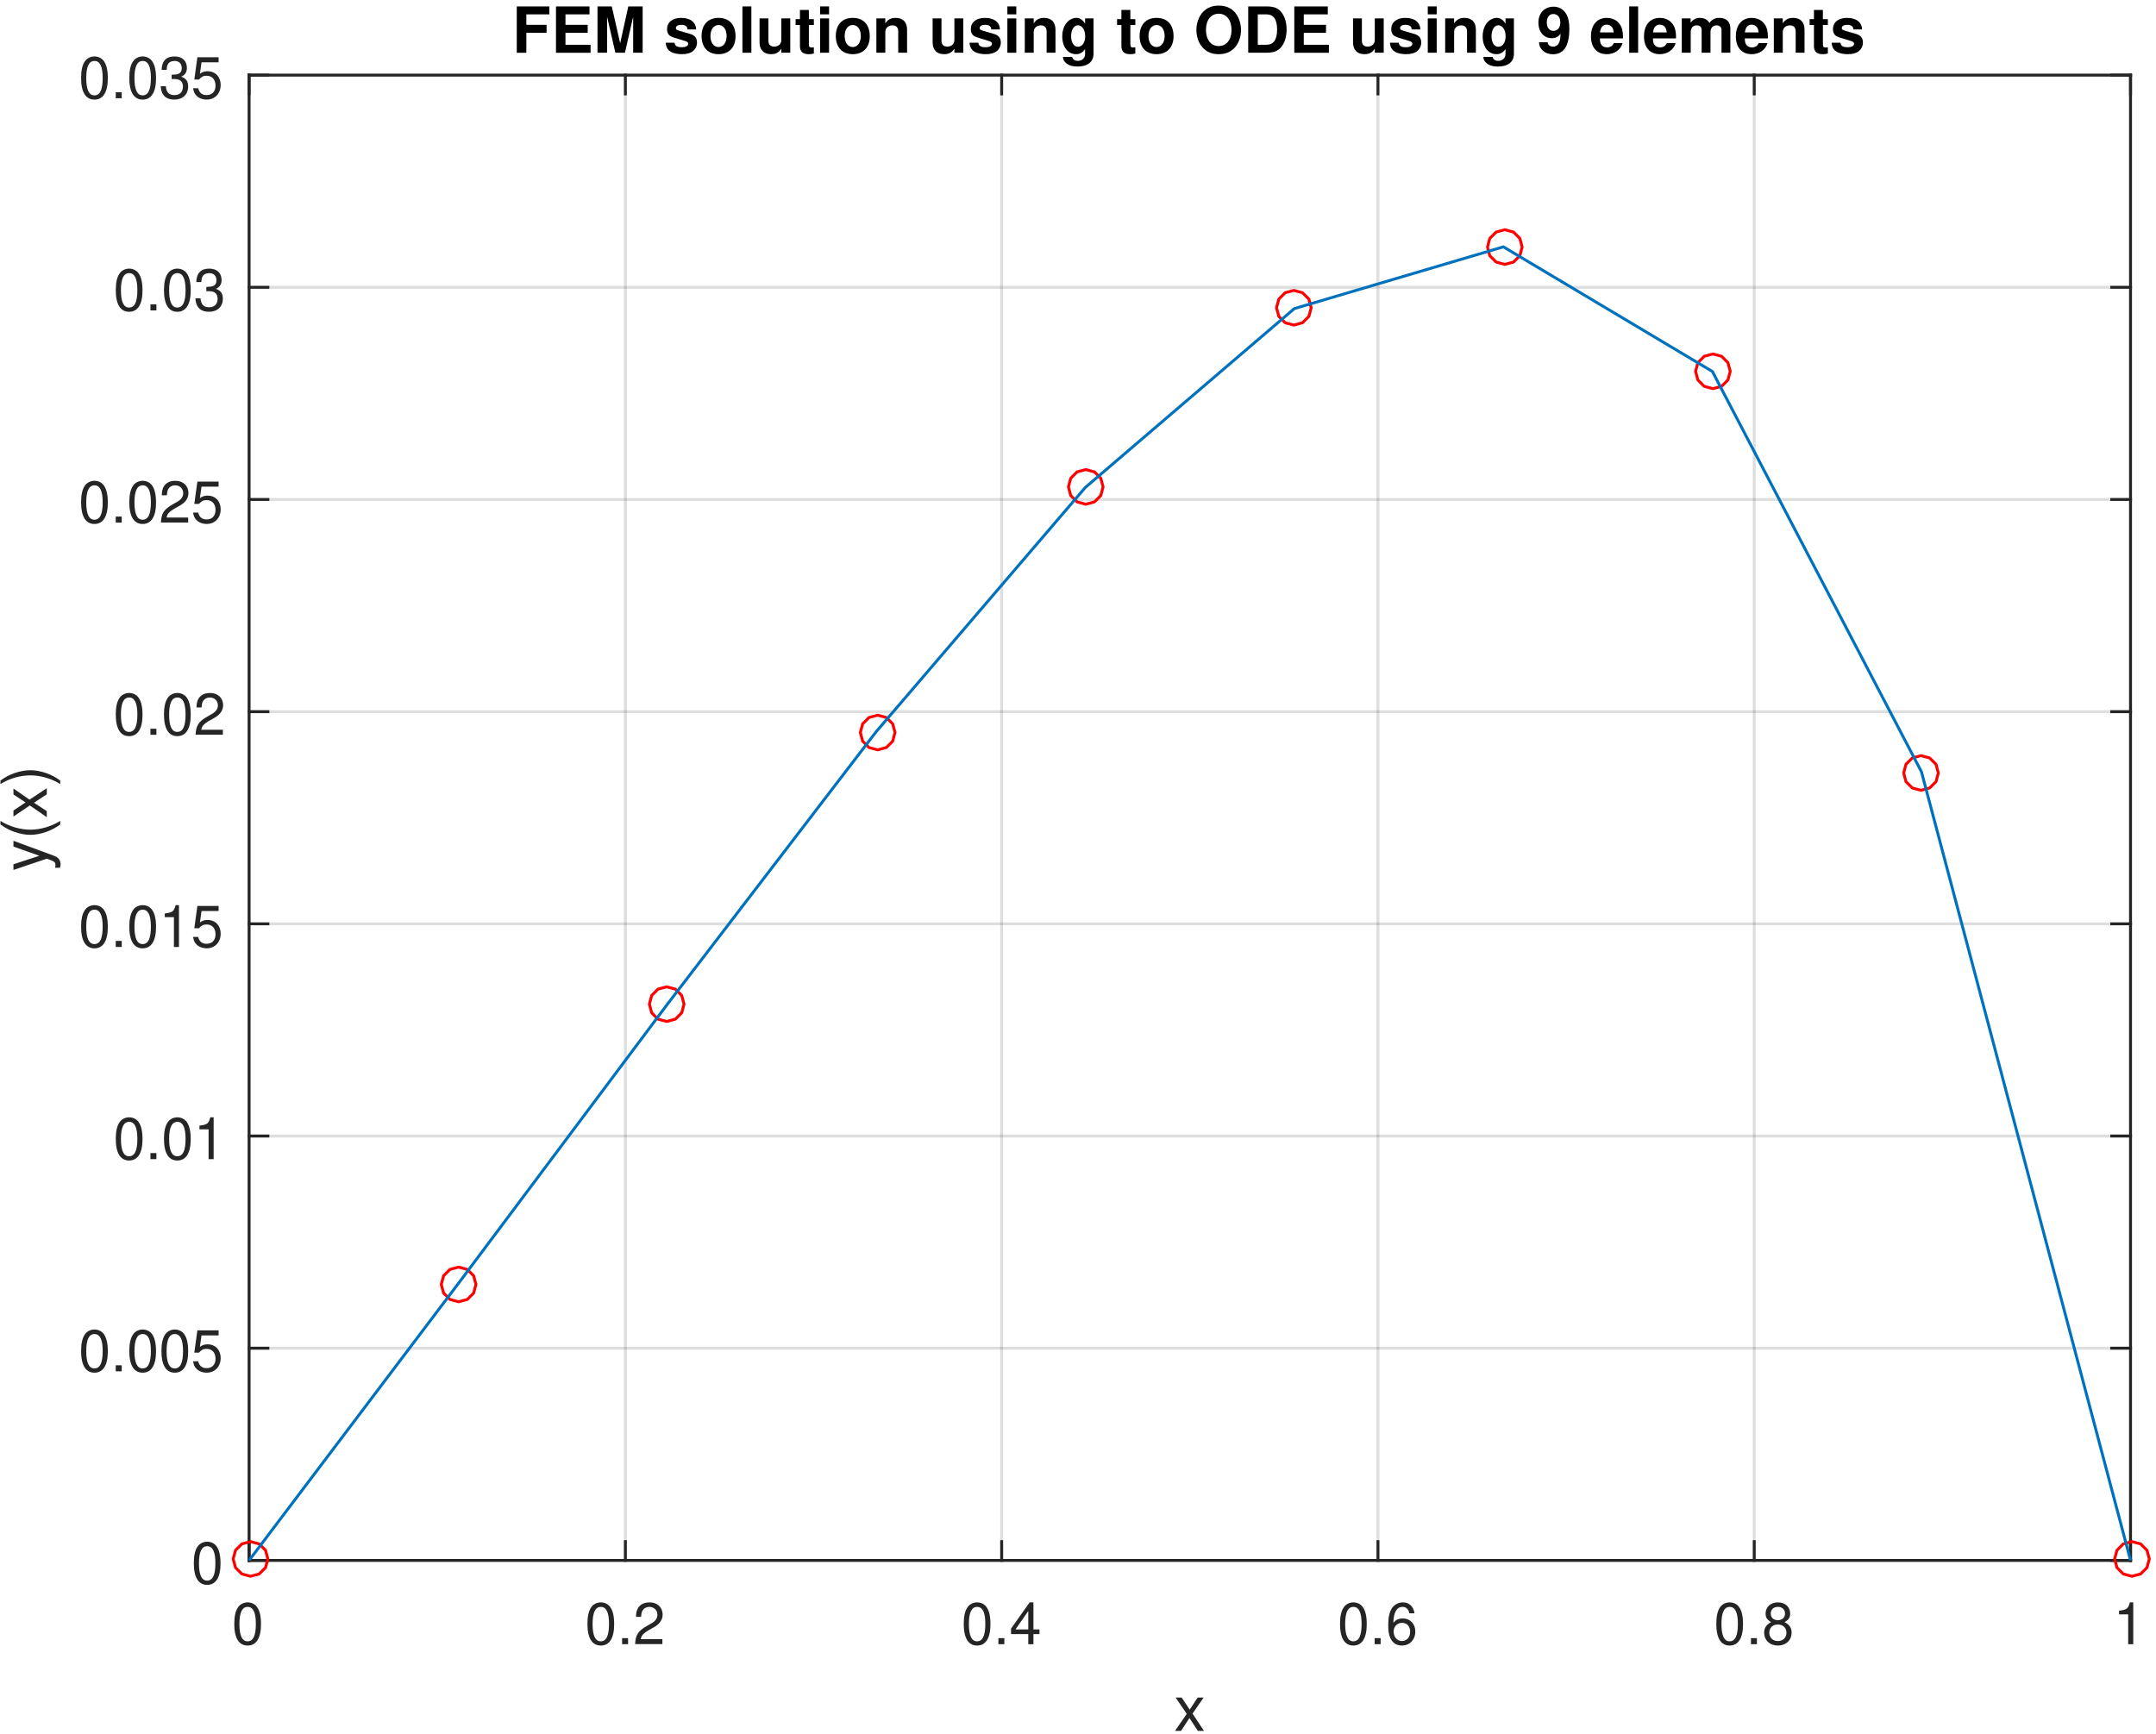 <?xml version="1.0" encoding="UTF-8"?>
<svg width="373" height="300" viewBox="0 0 373 300" xmlns="http://www.w3.org/2000/svg" xmlns:xlink="http://www.w3.org/1999/xlink">
 <defs>
  <g id="glyph-0-0">
   <path d="m2.75-7.234c-0.656 0-1.266 0.297-1.625 0.797-0.469 0.641-0.688 1.594-0.688 2.938 0 2.438 0.797 3.734 2.312 3.734 1.5 0 2.312-1.297 2.312-3.672 0-1.406-0.219-2.344-0.688-3-0.359-0.5-0.953-0.797-1.625-0.797zm0 0.781c0.953 0 1.422 0.969 1.422 2.938 0 2.062-0.469 3.016-1.438 3.016-0.938 0-1.406-1-1.406-2.984 0-2 0.469-2.969 1.422-2.969z"/>
  </g>
  <g id="glyph-0-1">
   <path d="m1.906-1.047h-1.031v1.047h1.031z"/>
  </g>
  <g id="glyph-0-2">
   <path d="m5.062-0.875h-3.734c0.094-0.594 0.406-0.969 1.281-1.5l1-0.562c0.984-0.547 1.5-1.297 1.5-2.188 0-0.594-0.234-1.156-0.656-1.547-0.422-0.375-0.938-0.562-1.609-0.562-0.906 0-1.578 0.328-1.969 0.938-0.25 0.391-0.359 0.844-0.375 1.562h0.875c0.031-0.484 0.094-0.781 0.219-1.016 0.219-0.438 0.688-0.703 1.219-0.703 0.797 0 1.391 0.578 1.391 1.359 0 0.578-0.328 1.078-0.953 1.438l-0.922 0.531c-1.484 0.859-1.906 1.531-1.984 3.109h4.719z"/>
  </g>
  <g id="glyph-0-3">
   <path d="m3.266-1.75v1.75h0.891v-1.75h1.047v-0.797h-1.047v-4.688h-0.656l-3.219 4.547v0.938zm0-0.797h-2.219l2.219-3.188z"/>
  </g>
  <g id="glyph-0-4">
   <path d="m4.984-5.344c-0.172-1.188-0.938-1.891-2.016-1.891-0.781 0-1.484 0.391-1.906 1.031-0.438 0.719-0.625 1.594-0.625 2.906 0 1.219 0.156 1.984 0.594 2.625 0.375 0.594 1 0.906 1.781 0.906 1.344 0 2.312-1.016 2.312-2.422 0-1.328-0.891-2.266-2.172-2.266-0.688 0-1.25 0.25-1.625 0.781 0.016-1.781 0.578-2.781 1.578-2.781 0.625 0 1.047 0.406 1.188 1.109zm-2.141 1.656c0.859 0 1.391 0.609 1.391 1.562 0 0.922-0.609 1.578-1.422 1.578s-1.438-0.688-1.438-1.609c0-0.906 0.609-1.531 1.469-1.531z"/>
  </g>
  <g id="glyph-0-5">
   <path d="m3.906-3.812c0.75-0.453 0.969-0.812 0.969-1.484 0-1.141-0.859-1.938-2.125-1.938-1.25 0-2.125 0.797-2.125 1.922 0 0.688 0.219 1.047 0.953 1.5-0.812 0.406-1.203 1-1.203 1.797 0 1.328 0.969 2.25 2.375 2.25s2.375-0.922 2.375-2.25c0-0.797-0.391-1.391-1.219-1.797zm-1.156-2.641c0.75 0 1.234 0.453 1.234 1.172 0 0.688-0.5 1.125-1.234 1.125-0.75 0-1.234-0.438-1.234-1.141s0.484-1.156 1.234-1.156zm0 3.047c0.875 0 1.484 0.578 1.484 1.422 0 0.859-0.594 1.438-1.5 1.438-0.859 0-1.469-0.594-1.469-1.438 0-0.859 0.594-1.422 1.484-1.422z"/>
  </g>
  <g id="glyph-0-6">
   <path d="m2.594-5.156v5.156h0.875v-7.234h-0.578c-0.312 1.109-0.516 1.266-1.875 1.438v0.641z"/>
  </g>
  <g id="glyph-0-7">
   <path d="m4.766-7.094h-3.672l-0.531 3.859h0.812c0.422-0.484 0.75-0.656 1.312-0.656 0.953 0 1.547 0.656 1.547 1.703 0 1.016-0.594 1.641-1.547 1.641-0.781 0-1.25-0.391-1.453-1.188h-0.891c0.125 0.578 0.219 0.859 0.438 1.109 0.406 0.547 1.125 0.859 1.922 0.859 1.422 0 2.422-1.047 2.422-2.547 0-1.391-0.922-2.359-2.281-2.359-0.5 0-0.906 0.125-1.312 0.438l0.281-1.984h2.953z"/>
  </g>
  <g id="glyph-0-8">
   <path d="m2.203-3.328h0.484c0.969 0 1.469 0.453 1.469 1.312 0 0.922-0.547 1.469-1.453 1.469-0.969 0-1.438-0.5-1.5-1.547h-0.891c0.047 0.578 0.141 0.953 0.312 1.281 0.375 0.688 1.062 1.047 2.031 1.047 1.469 0 2.406-0.891 2.406-2.25 0-0.922-0.359-1.422-1.203-1.719 0.656-0.281 0.984-0.781 0.984-1.5 0-1.25-0.797-2-2.156-2-1.422 0-2.188 0.797-2.219 2.328h0.875c0.016-0.438 0.062-0.688 0.172-0.906 0.188-0.406 0.641-0.641 1.188-0.641 0.781 0 1.25 0.469 1.25 1.25 0 0.5-0.188 0.812-0.578 0.984-0.234 0.094-0.562 0.141-1.172 0.156z"/>
  </g>
  <g id="glyph-1-0">
   <path d="m3.219-2.984 1.922-2.781h-1.031l-1.375 2.094-1.391-2.094h-1.047l1.922 2.828-2.031 2.938h1.047l1.453-2.219 1.453 2.219h1.062z"/>
  </g>
  <g id="glyph-2-0">
   <path d="m-5.766-4.266 4.484 1.594-4.484 1.469v0.984l5.781-1.953 0.922 0.359c0.406 0.156 0.562 0.344 0.562 0.734 0 0.156-0.031 0.281-0.062 0.484h0.812c0.109-0.188 0.141-0.375 0.141-0.609 0-0.297-0.094-0.625-0.266-0.859-0.219-0.297-0.453-0.453-0.922-0.625l-6.969-2.578z"/>
  </g>
  <g id="glyph-2-1">
   <path d="m-8.016-2.594c1.438 1.094 3.438 1.797 5.172 1.797s3.734-0.703 5.172-1.797v-0.609c-1.562 0.969-3.422 1.516-5.172 1.516s-3.609-0.547-5.172-1.516z"/>
  </g>
  <g id="glyph-2-2">
   <path d="m-2.984-3.219-2.781-1.922v1.031l2.094 1.375-2.094 1.391v1.047l2.828-1.922 2.938 2.031v-1.047l-2.219-1.453 2.219-1.453v-1.062z"/>
  </g>
  <g id="glyph-2-3">
   <path d="m2.328-1.016c-1.438-1.109-3.438-1.797-5.172-1.797s-3.734 0.688-5.172 1.797v0.594c1.562-0.969 3.422-1.5 5.172-1.5s3.609 0.531 5.172 1.5z"/>
  </g>
  <g id="glyph-3-0">
   <path d="m2.469-3.453h3.5v-1.375h-3.5v-1.812h3.984v-1.375h-5.641v8.016h1.656z"/>
  </g>
  <g id="glyph-3-1">
   <path d="m2.516-3.453h3.844v-1.375h-3.844v-1.812h4.156v-1.375h-5.797v8.016h5.984v-1.375h-4.344z"/>
  </g>
  <g id="glyph-3-2">
   <path d="m2.375-6.25 1.438 6.25h1.656l1.422-6.25v6.25h1.641v-8.016h-2.484l-1.406 6.375-1.453-6.375h-2.469v8.016h1.656z"/>
  </g>
  <g id="glyph-3-4">
   <path d="m5.562-4.031c-0.031-1.25-1-2-2.594-2-1.5 0-2.438 0.75-2.438 1.969 0 0.406 0.125 0.734 0.328 0.969 0.203 0.219 0.391 0.312 0.969 0.5l1.828 0.562c0.391 0.125 0.531 0.25 0.531 0.484 0 0.375-0.438 0.594-1.156 0.594-0.406 0-0.703-0.062-0.906-0.219-0.172-0.109-0.234-0.234-0.297-0.562h-1.516c0.047 1.312 1 1.984 2.812 1.984 0.828 0 1.453-0.172 1.891-0.531 0.438-0.344 0.703-0.891 0.703-1.484 0-0.766-0.391-1.266-1.172-1.484l-1.938-0.562c-0.438-0.141-0.547-0.219-0.547-0.469 0-0.328 0.359-0.547 0.891-0.547 0.75 0 1.109 0.266 1.109 0.797z"/>
  </g>
  <g id="glyph-3-5">
   <path d="m3.312-6.031c-1.812 0-2.922 1.188-2.922 3.141s1.109 3.141 2.938 3.141c1.812 0 2.938-1.188 2.938-3.094 0-2.016-1.094-3.188-2.953-3.188zm0.016 1.234c0.844 0 1.391 0.766 1.391 1.922 0 1.109-0.578 1.891-1.391 1.891-0.844 0-1.406-0.766-1.406-1.906s0.562-1.906 1.406-1.906z"/>
  </g>
  <g id="glyph-3-6">
   <path d="m2.281-8.016h-1.547v8.016h1.547z"/>
  </g>
  <g id="glyph-3-7">
   <path d="m5.953 0v-5.938h-1.547v3.719c0 0.703-0.484 1.156-1.234 1.156-0.656 0-1-0.344-1-1.062v-3.812h-1.531v4.141c0 1.312 0.719 2.047 1.984 2.047 0.812 0 1.344-0.281 1.781-0.953v0.703z"/>
  </g>
  <g id="glyph-3-8">
   <path d="m3.312-5.812h-0.859v-1.594h-1.547v1.594h-0.75v1.016h0.75v3.656c0 0.938 0.5 1.391 1.516 1.391 0.344 0 0.609-0.031 0.891-0.125v-1.078c-0.156 0.031-0.234 0.047-0.359 0.047-0.406 0-0.5-0.125-0.5-0.656v-3.234h0.859z"/>
  </g>
  <g id="glyph-3-9">
   <path d="m2.281-5.938h-1.547v5.938h1.547zm0-2.078h-1.547v1.375h1.547z"/>
  </g>
  <g id="glyph-3-10">
   <path d="m0.688-5.938v5.938h1.547v-3.562c0-0.703 0.484-1.172 1.234-1.172 0.672 0 1 0.375 1 1.078v3.656h1.531v-3.984c0-1.312-0.703-2.047-1.984-2.047-0.797 0-1.344 0.281-1.781 0.953v-0.859z"/>
  </g>
  <g id="glyph-3-11">
   <path d="m4.406-5.938v0.906c-0.438-0.688-0.906-1-1.531-1-0.531 0-1.109 0.25-1.516 0.688-0.594 0.609-0.906 1.469-0.906 2.516 0 1.828 0.969 3.078 2.391 3.078 0.625 0 1.016-0.203 1.562-0.859v0.812c0 0.703-0.516 1.203-1.234 1.203-0.547 0-0.891-0.234-1.016-0.688h-1.578c0 0.453 0.172 0.781 0.578 1.109 0.469 0.391 1.125 0.562 1.953 0.562 1.719 0 2.75-0.812 2.75-2.188v-6.141zm-1.25 1.188c0.734 0 1.266 0.797 1.266 1.906 0 1.078-0.516 1.812-1.281 1.812-0.672 0-1.156-0.734-1.156-1.812 0-1.125 0.484-1.906 1.172-1.906z"/>
  </g>
  <g id="glyph-3-12">
   <path d="m4.297-8.156c-1.125 0-2.047 0.375-2.734 1.109-0.719 0.781-1.125 1.906-1.125 3.094 0 1.203 0.406 2.344 1.125 3.094 0.688 0.75 1.594 1.109 2.734 1.109s2.047-0.359 2.75-1.109c0.688-0.734 1.109-1.906 1.109-3.031 0-1.25-0.406-2.391-1.109-3.156-0.703-0.75-1.594-1.109-2.75-1.109zm0 1.406c1.359 0 2.219 1.109 2.219 2.844 0 1.656-0.891 2.75-2.219 2.75-1.344 0-2.203-1.094-2.203-2.797 0-1.688 0.859-2.797 2.203-2.797z"/>
  </g>
  <g id="glyph-3-13">
   <path d="m0.844 0h3.141c1.219 0 1.984-0.281 2.531-0.938 0.641-0.75 0.969-1.828 0.969-3.078s-0.328-2.328-0.969-3.078c-0.547-0.656-1.297-0.922-2.531-0.922h-3.141zm1.656-1.375v-5.266h1.484c1.234 0 1.859 0.859 1.859 2.641 0 1.75-0.625 2.625-1.859 2.625z"/>
  </g>
  <g id="glyph-3-14">
   <path d="m0.422-1.812c0.031 1.203 1.047 2.078 2.391 2.078 1 0 1.75-0.422 2.219-1.219 0.406-0.688 0.641-1.859 0.641-3.109 0-1.156-0.172-2.031-0.531-2.625-0.5-0.844-1.266-1.281-2.203-1.281-1.562 0-2.625 1.125-2.625 2.75 0 1.609 0.938 2.703 2.328 2.703 0.391 0 0.766-0.109 1.016-0.281 0.141-0.094 0.234-0.188 0.484-0.484 0 1.516-0.422 2.219-1.297 2.219-0.547 0-0.906-0.297-0.938-0.75zm2.469-4.891c0.75 0 1.219 0.562 1.219 1.484 0 0.859-0.484 1.438-1.188 1.438s-1.156-0.547-1.156-1.453 0.438-1.469 1.125-1.469z"/>
  </g>
  <g id="glyph-3-15">
   <path d="m5.766-2.484c0.016-0.141 0.016-0.188 0.016-0.266 0-0.594-0.094-1.141-0.234-1.562-0.406-1.078-1.359-1.719-2.562-1.719-1.703 0-2.75 1.219-2.75 3.219 0 1.906 1.047 3.062 2.719 3.062 1.344 0 2.422-0.75 2.75-1.922h-1.516c-0.188 0.469-0.609 0.75-1.172 0.75-0.438 0-0.797-0.188-1.016-0.516-0.141-0.219-0.203-0.484-0.219-1.047zm-3.969-1.031c0.109-0.906 0.484-1.344 1.172-1.344 0.703 0 1.125 0.469 1.203 1.344z"/>
  </g>
  <g id="glyph-3-16">
   <path d="m0.656-5.938v5.938h1.547v-3.562c0-0.734 0.391-1.172 1.047-1.172 0.516 0 0.844 0.297 0.844 0.781v3.953h1.531v-3.562c0-0.734 0.406-1.172 1.062-1.172 0.516 0 0.844 0.297 0.844 0.781v3.953h1.531v-4.203c0-1.156-0.703-1.828-1.891-1.828-0.766 0-1.281 0.25-1.734 0.875-0.297-0.562-0.891-0.875-1.625-0.875-0.672 0-1.125 0.219-1.625 0.828v-0.734z"/>
  </g>
  <clipPath id="clip-0">
   <path d="m0 0h372.59v300h-372.59z"/>
  </clipPath>
  <clipPath id="clip-1">
   <path d="m365 266h7.594v7h-7.594z"/>
  </clipPath>
 </defs>
 <rect x="-37.3" y="-30" width="447.6" height="360" fill="#fff"/>
 <rect x="-37.3" y="-30" width="447.6" height="360" fill="#fff"/>
 <rect x="-37.3" y="-30" width="447.6" height="360" fill="#fff"/>
 <rect x="-37.3" y="-30" width="447.6" height="360" fill="#fff"/>
 <rect x="-37.3" y="-30" width="447.6" height="360" fill="#fff"/>
 <rect x="-37.3" y="-30" width="447.6" height="360" fill="#fff"/>
 <rect x="-37.3" y="-30" width="447.6" height="360" fill="#fff"/>
 <rect x="-37.3" y="-30" width="447.6" height="360" fill="#fff"/>
 <rect x="-37.3" y="-30" width="447.6" height="360" fill="#fff"/>
 <rect x="-37.3" y="-30" width="447.6" height="360" fill="#fff"/>
 <rect x="-37.3" y="-30" width="447.6" height="360" fill="#fff"/>
 <rect x="-37.3" y="-30" width="447.6" height="360" fill="#fff"/>
 <rect x="-37.3" y="-30" width="447.6" height="360" fill="#fff"/>
 <rect x="-37.3" y="-30" width="447.6" height="360" fill="#fff"/>
 <rect x="-37.3" y="-30" width="447.6" height="360" fill="#fff"/>
 <rect x="-37.3" y="-30" width="447.6" height="360" fill="#fff"/>
 <rect x="-37.3" y="-30" width="447.6" height="360" fill="#fff"/>
 <rect x="-37.3" y="-30" width="447.6" height="360" fill="#fff"/>
 <rect x="-37.3" y="-30" width="447.6" height="360" fill="#fff"/>
 <rect x="-37.3" y="-30" width="447.6" height="360" fill="#fff"/>
 <rect x="-37.3" y="-30" width="447.6" height="360" fill="#fff"/>
 <rect x="-37.3" y="-30" width="447.6" height="360" fill="#fff"/>
 <rect x="-37.3" y="-30" width="447.6" height="360" fill="#fff"/>
 <g clip-path="url(#clip-0)" fill="#fff">
  <rect x="-37.3" y="-30" width="447.6" height="360"/>
  <rect x="-37.3" y="-30" width="447.6" height="360"/>
 </g>
 <path d="m43.094 270h325.5v-257h-325.5z" fill="#fff"/>
 <path transform="matrix(.5 0 0 .5 -11.407 -10.5)" d="m109 561v-514" fill="none" stroke="#252525" stroke-linejoin="round" stroke-miterlimit="10" stroke-opacity=".149"/>
 <path transform="matrix(.5 0 0 .5 -11.407 -10.5)" d="m239.2 561v-514" fill="none" stroke="#252525" stroke-linejoin="round" stroke-miterlimit="10" stroke-opacity=".149"/>
 <path transform="matrix(.5 0 0 .5 -11.407 -10.5)" d="m369.4 561v-514" fill="none" stroke="#252525" stroke-linejoin="round" stroke-miterlimit="10" stroke-opacity=".149"/>
 <path transform="matrix(.5 0 0 .5 -11.407 -10.5)" d="m499.6 561v-514" fill="none" stroke="#252525" stroke-linejoin="round" stroke-miterlimit="10" stroke-opacity=".149"/>
 <path transform="matrix(.5 0 0 .5 -11.407 -10.5)" d="m629.8 561v-514" fill="none" stroke="#252525" stroke-linejoin="round" stroke-miterlimit="10" stroke-opacity=".149"/>
 <path transform="matrix(.5 0 0 .5 -11.407 -10.5)" d="m760 561v-514" fill="none" stroke="#252525" stroke-linejoin="round" stroke-miterlimit="10" stroke-opacity=".149"/>
 <path transform="matrix(.5 0 0 .5 -11.407 -10.5)" d="m760 561h-651" fill="none" stroke="#252525" stroke-linejoin="round" stroke-miterlimit="10" stroke-opacity=".149"/>
 <path transform="matrix(.5 0 0 .5 -11.407 -10.5)" d="m760 487.57h-651" fill="none" stroke="#252525" stroke-linejoin="round" stroke-miterlimit="10" stroke-opacity=".149"/>
 <path transform="matrix(.5 0 0 .5 -11.407 -10.5)" d="m760 414.14h-651" fill="none" stroke="#252525" stroke-linejoin="round" stroke-miterlimit="10" stroke-opacity=".149"/>
 <path transform="matrix(.5 0 0 .5 -11.407 -10.5)" d="m760 340.71h-651" fill="none" stroke="#252525" stroke-linejoin="round" stroke-miterlimit="10" stroke-opacity=".149"/>
 <path transform="matrix(.5 0 0 .5 -11.407 -10.5)" d="m760 267.29h-651" fill="none" stroke="#252525" stroke-linejoin="round" stroke-miterlimit="10" stroke-opacity=".149"/>
 <path transform="matrix(.5 0 0 .5 -11.407 -10.5)" d="m760 193.86h-651" fill="none" stroke="#252525" stroke-linejoin="round" stroke-miterlimit="10" stroke-opacity=".149"/>
 <path transform="matrix(.5 0 0 .5 -11.407 -10.5)" d="m760 120.43h-651" fill="none" stroke="#252525" stroke-linejoin="round" stroke-miterlimit="10" stroke-opacity=".149"/>
 <path transform="matrix(.5 0 0 .5 -11.407 -10.5)" d="m760 47h-651" fill="none" stroke="#252525" stroke-linejoin="round" stroke-miterlimit="10" stroke-opacity=".149"/>
 <path transform="matrix(.5 0 0 .5 -11.407 -10.5)" d="m109 561h651" fill="none" stroke="#252525" stroke-linecap="square" stroke-linejoin="round" stroke-miterlimit="10"/>
 <path transform="matrix(.5 0 0 .5 -11.407 -10.5)" d="m109 47h651" fill="none" stroke="#252525" stroke-linecap="square" stroke-linejoin="round" stroke-miterlimit="10"/>
 <path transform="matrix(.5 0 0 .5 -11.407 -10.5)" d="m109 561v-6.508" fill="none" stroke="#252525" stroke-linecap="square" stroke-linejoin="round" stroke-miterlimit="10"/>
 <path transform="matrix(.5 0 0 .5 -11.407 -10.5)" d="m239.2 561v-6.508" fill="none" stroke="#252525" stroke-linecap="square" stroke-linejoin="round" stroke-miterlimit="10"/>
 <path transform="matrix(.5 0 0 .5 -11.407 -10.5)" d="m369.4 561v-6.508" fill="none" stroke="#252525" stroke-linecap="square" stroke-linejoin="round" stroke-miterlimit="10"/>
 <path transform="matrix(.5 0 0 .5 -11.407 -10.5)" d="m499.6 561v-6.508" fill="none" stroke="#252525" stroke-linecap="square" stroke-linejoin="round" stroke-miterlimit="10"/>
 <path transform="matrix(.5 0 0 .5 -11.407 -10.5)" d="m629.8 561v-6.508" fill="none" stroke="#252525" stroke-linecap="square" stroke-linejoin="round" stroke-miterlimit="10"/>
 <path transform="matrix(.5 0 0 .5 -11.407 -10.5)" d="m760 561v-6.508" fill="none" stroke="#252525" stroke-linecap="square" stroke-linejoin="round" stroke-miterlimit="10"/>
 <path transform="matrix(.5 0 0 .5 -11.407 -10.5)" d="m109 47v6.508" fill="none" stroke="#252525" stroke-linecap="square" stroke-linejoin="round" stroke-miterlimit="10"/>
 <path transform="matrix(.5 0 0 .5 -11.407 -10.5)" d="m239.2 47v6.508" fill="none" stroke="#252525" stroke-linecap="square" stroke-linejoin="round" stroke-miterlimit="10"/>
 <path transform="matrix(.5 0 0 .5 -11.407 -10.5)" d="m369.4 47v6.508" fill="none" stroke="#252525" stroke-linecap="square" stroke-linejoin="round" stroke-miterlimit="10"/>
 <path transform="matrix(.5 0 0 .5 -11.407 -10.5)" d="m499.6 47v6.508" fill="none" stroke="#252525" stroke-linecap="square" stroke-linejoin="round" stroke-miterlimit="10"/>
 <path transform="matrix(.5 0 0 .5 -11.407 -10.5)" d="m629.8 47v6.508" fill="none" stroke="#252525" stroke-linecap="square" stroke-linejoin="round" stroke-miterlimit="10"/>
 <path transform="matrix(.5 0 0 .5 -11.407 -10.5)" d="m760 47v6.508" fill="none" stroke="#252525" stroke-linecap="square" stroke-linejoin="round" stroke-miterlimit="10"/>
 <g fill="#252525">
  <use x="40.093" y="284.5" xlink:href="#glyph-0-0"/>
  <use x="101.193" y="284.5" xlink:href="#glyph-0-0"/>
  <use x="106.753" y="284.5" xlink:href="#glyph-0-1"/>
  <use x="109.533" y="284.5" xlink:href="#glyph-0-2"/>
  <use x="166.293" y="284.5" xlink:href="#glyph-0-0"/>
  <use x="171.853" y="284.5" xlink:href="#glyph-0-1"/>
  <use x="174.633" y="284.5" xlink:href="#glyph-0-3"/>
  <use x="231.393" y="284.5" xlink:href="#glyph-0-0"/>
  <use x="236.953" y="284.5" xlink:href="#glyph-0-1"/>
  <use x="239.733" y="284.5" xlink:href="#glyph-0-4"/>
  <use x="296.493" y="284.5" xlink:href="#glyph-0-0"/>
  <use x="302.053" y="284.5" xlink:href="#glyph-0-1"/>
  <use x="304.833" y="284.5" xlink:href="#glyph-0-5"/>
  <use x="365.593" y="284.5" xlink:href="#glyph-0-6"/>
  <use x="203.093" y="299.5" xlink:href="#glyph-1-0"/>
 </g>
 <path transform="matrix(.5 0 0 .5 -11.407 -10.5)" d="m109 561v-514" fill="none" stroke="#252525" stroke-linecap="square" stroke-linejoin="round" stroke-miterlimit="10"/>
 <path transform="matrix(.5 0 0 .5 -11.407 -10.5)" d="m760 561v-514" fill="none" stroke="#252525" stroke-linecap="square" stroke-linejoin="round" stroke-miterlimit="10"/>
 <path transform="matrix(.5 0 0 .5 -11.407 -10.5)" d="m109 561h6.508" fill="none" stroke="#252525" stroke-linecap="square" stroke-linejoin="round" stroke-miterlimit="10"/>
 <path transform="matrix(.5 0 0 .5 -11.407 -10.5)" d="m109 487.57h6.508" fill="none" stroke="#252525" stroke-linecap="square" stroke-linejoin="round" stroke-miterlimit="10"/>
 <path transform="matrix(.5 0 0 .5 -11.407 -10.5)" d="m109 414.14h6.508" fill="none" stroke="#252525" stroke-linecap="square" stroke-linejoin="round" stroke-miterlimit="10"/>
 <path transform="matrix(.5 0 0 .5 -11.407 -10.5)" d="m109 340.71h6.508" fill="none" stroke="#252525" stroke-linecap="square" stroke-linejoin="round" stroke-miterlimit="10"/>
 <path transform="matrix(.5 0 0 .5 -11.407 -10.5)" d="m109 267.29h6.508" fill="none" stroke="#252525" stroke-linecap="square" stroke-linejoin="round" stroke-miterlimit="10"/>
 <path transform="matrix(.5 0 0 .5 -11.407 -10.5)" d="m109 193.86h6.508" fill="none" stroke="#252525" stroke-linecap="square" stroke-linejoin="round" stroke-miterlimit="10"/>
 <path transform="matrix(.5 0 0 .5 -11.407 -10.5)" d="m109 120.43h6.508" fill="none" stroke="#252525" stroke-linecap="square" stroke-linejoin="round" stroke-miterlimit="10"/>
 <path transform="matrix(.5 0 0 .5 -11.407 -10.5)" d="m109 47h6.508" fill="none" stroke="#252525" stroke-linecap="square" stroke-linejoin="round" stroke-miterlimit="10"/>
 <path transform="matrix(.5 0 0 .5 -11.407 -10.5)" d="m760 561h-6.508" fill="none" stroke="#252525" stroke-linecap="square" stroke-linejoin="round" stroke-miterlimit="10"/>
 <path transform="matrix(.5 0 0 .5 -11.407 -10.5)" d="m760 487.57h-6.508" fill="none" stroke="#252525" stroke-linecap="square" stroke-linejoin="round" stroke-miterlimit="10"/>
 <path transform="matrix(.5 0 0 .5 -11.407 -10.5)" d="m760 414.14h-6.508" fill="none" stroke="#252525" stroke-linecap="square" stroke-linejoin="round" stroke-miterlimit="10"/>
 <path transform="matrix(.5 0 0 .5 -11.407 -10.5)" d="m760 340.71h-6.508" fill="none" stroke="#252525" stroke-linecap="square" stroke-linejoin="round" stroke-miterlimit="10"/>
 <path transform="matrix(.5 0 0 .5 -11.407 -10.5)" d="m760 267.29h-6.508" fill="none" stroke="#252525" stroke-linecap="square" stroke-linejoin="round" stroke-miterlimit="10"/>
 <path transform="matrix(.5 0 0 .5 -11.407 -10.5)" d="m760 193.86h-6.508" fill="none" stroke="#252525" stroke-linecap="square" stroke-linejoin="round" stroke-miterlimit="10"/>
 <path transform="matrix(.5 0 0 .5 -11.407 -10.5)" d="m760 120.43h-6.508" fill="none" stroke="#252525" stroke-linecap="square" stroke-linejoin="round" stroke-miterlimit="10"/>
 <path transform="matrix(.5 0 0 .5 -11.407 -10.5)" d="m760 47h-6.508" fill="none" stroke="#252525" stroke-linecap="square" stroke-linejoin="round" stroke-miterlimit="10"/>
 <g fill="#252525">
  <use x="33.093" y="274" xlink:href="#glyph-0-0"/>
  <use x="13.593" y="237.286" xlink:href="#glyph-0-0"/>
  <use x="19.153" y="237.286" xlink:href="#glyph-0-1"/>
  <use x="21.933" y="237.286" xlink:href="#glyph-0-0"/>
  <use x="27.493" y="237.286" xlink:href="#glyph-0-0"/>
  <use x="33.053" y="237.286" xlink:href="#glyph-0-7"/>
  <use x="19.593" y="200.571" xlink:href="#glyph-0-0"/>
  <use x="25.153" y="200.571" xlink:href="#glyph-0-1"/>
  <use x="27.933" y="200.571" xlink:href="#glyph-0-0"/>
  <use x="33.493" y="200.571" xlink:href="#glyph-0-6"/>
  <use x="13.593" y="163.857" xlink:href="#glyph-0-0"/>
  <use x="19.153" y="163.857" xlink:href="#glyph-0-1"/>
  <use x="21.933" y="163.857" xlink:href="#glyph-0-0"/>
  <use x="27.493" y="163.857" xlink:href="#glyph-0-6"/>
  <use x="33.053" y="163.857" xlink:href="#glyph-0-7"/>
  <use x="19.593" y="127.143" xlink:href="#glyph-0-0"/>
  <use x="25.153" y="127.143" xlink:href="#glyph-0-1"/>
  <use x="27.933" y="127.143" xlink:href="#glyph-0-0"/>
  <use x="33.493" y="127.143" xlink:href="#glyph-0-2"/>
  <use x="13.593" y="90.429" xlink:href="#glyph-0-0"/>
  <use x="19.153" y="90.429" xlink:href="#glyph-0-1"/>
  <use x="21.933" y="90.429" xlink:href="#glyph-0-0"/>
  <use x="27.493" y="90.429" xlink:href="#glyph-0-2"/>
  <use x="33.053" y="90.429" xlink:href="#glyph-0-7"/>
  <use x="19.593" y="53.714" xlink:href="#glyph-0-0"/>
  <use x="25.153" y="53.714" xlink:href="#glyph-0-1"/>
  <use x="27.933" y="53.714" xlink:href="#glyph-0-0"/>
  <use x="33.493" y="53.714" xlink:href="#glyph-0-8"/>
  <use x="13.593" y="17" xlink:href="#glyph-0-0"/>
  <use x="19.153" y="17" xlink:href="#glyph-0-1"/>
  <use x="21.933" y="17" xlink:href="#glyph-0-0"/>
  <use x="27.493" y="17" xlink:href="#glyph-0-8"/>
  <use x="33.053" y="17" xlink:href="#glyph-0-7"/>
  <use x="8.093" y="150.75" xlink:href="#glyph-2-0"/>
  <use x="8.093" y="145.25" xlink:href="#glyph-2-1"/>
  <use x="8.093" y="141.587" xlink:href="#glyph-2-2"/>
  <use x="8.093" y="136.087" xlink:href="#glyph-2-3"/>
 </g>
 <g>
  <use x="88.593" y="9.125" xlink:href="#glyph-3-0"/>
  <use x="95.314" y="9.125" xlink:href="#glyph-3-1"/>
  <use x="102.651" y="9.125" xlink:href="#glyph-3-2"/>
  <use x="111.814" y="9.125" xlink:href="#glyph-3-3"/>
  <use x="114.872" y="9.125" xlink:href="#glyph-3-4"/>
  <use x="120.988" y="9.125" xlink:href="#glyph-3-5"/>
  <use x="127.709" y="9.125" xlink:href="#glyph-3-6"/>
  <use x="130.767" y="9.125" xlink:href="#glyph-3-7"/>
  <use x="137.488" y="9.125" xlink:href="#glyph-3-8"/>
  <use x="141.151" y="9.125" xlink:href="#glyph-3-9"/>
  <use x="144.209" y="9.125" xlink:href="#glyph-3-5"/>
  <use x="150.93" y="9.125" xlink:href="#glyph-3-10"/>
  <use x="157.651" y="9.125" xlink:href="#glyph-3-3"/>
  <use x="160.709" y="9.125" xlink:href="#glyph-3-7"/>
  <use x="167.43" y="9.125" xlink:href="#glyph-3-4"/>
  <use x="173.546" y="9.125" xlink:href="#glyph-3-9"/>
  <use x="176.604" y="9.125" xlink:href="#glyph-3-10"/>
  <use x="183.325" y="9.125" xlink:href="#glyph-3-11"/>
  <use x="190.046" y="9.125" xlink:href="#glyph-3-3"/>
  <use x="193.104" y="9.125" xlink:href="#glyph-3-8"/>
  <use x="196.767" y="9.125" xlink:href="#glyph-3-5"/>
  <use x="203.488" y="9.125" xlink:href="#glyph-3-3"/>
  <use x="206.546" y="9.125" xlink:href="#glyph-3-12"/>
  <use x="215.104" y="9.125" xlink:href="#glyph-3-13"/>
  <use x="223.046" y="9.125" xlink:href="#glyph-3-1"/>
  <use x="230.383" y="9.125" xlink:href="#glyph-3-3"/>
  <use x="233.441" y="9.125" xlink:href="#glyph-3-7"/>
  <use x="240.162" y="9.125" xlink:href="#glyph-3-4"/>
  <use x="246.278" y="9.125" xlink:href="#glyph-3-9"/>
  <use x="249.336" y="9.125" xlink:href="#glyph-3-10"/>
  <use x="256.057" y="9.125" xlink:href="#glyph-3-11"/>
  <use x="262.778" y="9.125" xlink:href="#glyph-3-3"/>
  <use x="265.836" y="9.125" xlink:href="#glyph-3-14"/>
  <use x="271.952" y="9.125" xlink:href="#glyph-3-3"/>
  <use x="275.01" y="9.125" xlink:href="#glyph-3-15"/>
  <use x="281.126" y="9.125" xlink:href="#glyph-3-6"/>
  <use x="284.184" y="9.125" xlink:href="#glyph-3-15"/>
  <use x="290.3" y="9.125" xlink:href="#glyph-3-16"/>
  <use x="300.079" y="9.125" xlink:href="#glyph-3-15"/>
  <use x="306.195" y="9.125" xlink:href="#glyph-3-10"/>
  <use x="312.916" y="9.125" xlink:href="#glyph-3-8"/>
  <use x="316.579" y="9.125" xlink:href="#glyph-3-4"/>
 </g>
 <path transform="matrix(.5 0 0 .5 -11.407 -10.5)" d="m115.5 560.5-0.805-3-2.195-2.195-3-0.805-3 0.805-2.195 2.195-0.805 3 0.805 3 2.195 2.195 3 0.805 3-0.805 2.195-2.195z" fill="none" stroke="#f00" stroke-linejoin="round" stroke-miterlimit="10"/>
 <path transform="matrix(.5 0 0 .5 -11.407 -10.5)" d="m187.5 465.5-0.805-3-2.195-2.195-3-0.805-3 0.805-2.195 2.195-0.805 3 0.805 3 2.195 2.195 3 0.805 3-0.805 2.195-2.195z" fill="none" stroke="#f00" stroke-linejoin="round" stroke-miterlimit="10"/>
 <path transform="matrix(.5 0 0 .5 -11.407 -10.5)" d="m259.5 368.5-0.805-3-2.195-2.195-3-0.805-3 0.805-2.195 2.195-0.805 3 0.805 3 2.195 2.195 3 0.805 3-0.805 2.195-2.195z" fill="none" stroke="#f00" stroke-linejoin="round" stroke-miterlimit="10"/>
 <path transform="matrix(.5 0 0 .5 -11.407 -10.5)" d="m332.5 274.5-0.805-3-2.195-2.195-3-0.805-3 0.805-2.195 2.195-0.805 3 0.805 3 2.195 2.195 3 0.805 3-0.805 2.195-2.195z" fill="none" stroke="#f00" stroke-linejoin="round" stroke-miterlimit="10"/>
 <path transform="matrix(.5 0 0 .5 -11.407 -10.5)" d="m404.5 189.5-0.805-3-2.195-2.195-3-0.805-3 0.805-2.195 2.195-0.805 3 0.805 3 2.195 2.195 3 0.805 3-0.805 2.195-2.195z" fill="none" stroke="#f00" stroke-linejoin="round" stroke-miterlimit="10"/>
 <path transform="matrix(.5 0 0 .5 -11.407 -10.5)" d="m476.5 127.5-0.805-3-2.195-2.195-3-0.805-3 0.805-2.195 2.195-0.805 3 0.805 3 2.195 2.195 3 0.805 3-0.805 2.195-2.195z" fill="none" stroke="#f00" stroke-linejoin="round" stroke-miterlimit="10"/>
 <path transform="matrix(.5 0 0 .5 -11.407 -10.5)" d="m549.5 106.5-0.805-3-2.195-2.195-3-0.805-3 0.805-2.195 2.195-0.805 3 0.805 3 2.195 2.195 3 0.805 3-0.805 2.195-2.195z" fill="none" stroke="#f00" stroke-linejoin="round" stroke-miterlimit="10"/>
 <path transform="matrix(.5 0 0 .5 -11.407 -10.5)" d="m621.5 149.5-0.805-3-2.195-2.195-3-0.805-3 0.805-2.195 2.195-0.805 3 0.805 3 2.195 2.195 3 0.805 3-0.805 2.195-2.195z" fill="none" stroke="#f00" stroke-linejoin="round" stroke-miterlimit="10"/>
 <path transform="matrix(.5 0 0 .5 -11.407 -10.5)" d="m693.5 288.5-0.805-3-2.195-2.195-3-0.805-3 0.805-2.195 2.195-0.805 3 0.805 3 2.195 2.195 3 0.805 3-0.805 2.195-2.195z" fill="none" stroke="#f00" stroke-linejoin="round" stroke-miterlimit="10"/>
 <g clip-path="url(#clip-1)">
  <path transform="matrix(.5 0 0 .5 -11.407 -10.5)" d="m766.5 560.5-0.805-3-2.195-2.195-3-0.805-3 0.805-2.195 2.195-0.805 3 0.805 3 2.195 2.195 3 0.805 3-0.805 2.195-2.195z" fill="none" stroke="#f00" stroke-linejoin="round" stroke-miterlimit="10"/>
 </g>
 <path transform="matrix(.5 0 0 .5 -11.407 -10.5)" d="m109 561 72.328-95.719 72.336-96.656 72.336-94.437 72.328-84.484 72.336-61.906 72.336-21.375 72.328 43.141 72.336 138.55 72.336 272.89" fill="none" stroke="#0072bd" stroke-linejoin="round" stroke-miterlimit="10"/>
</svg>
